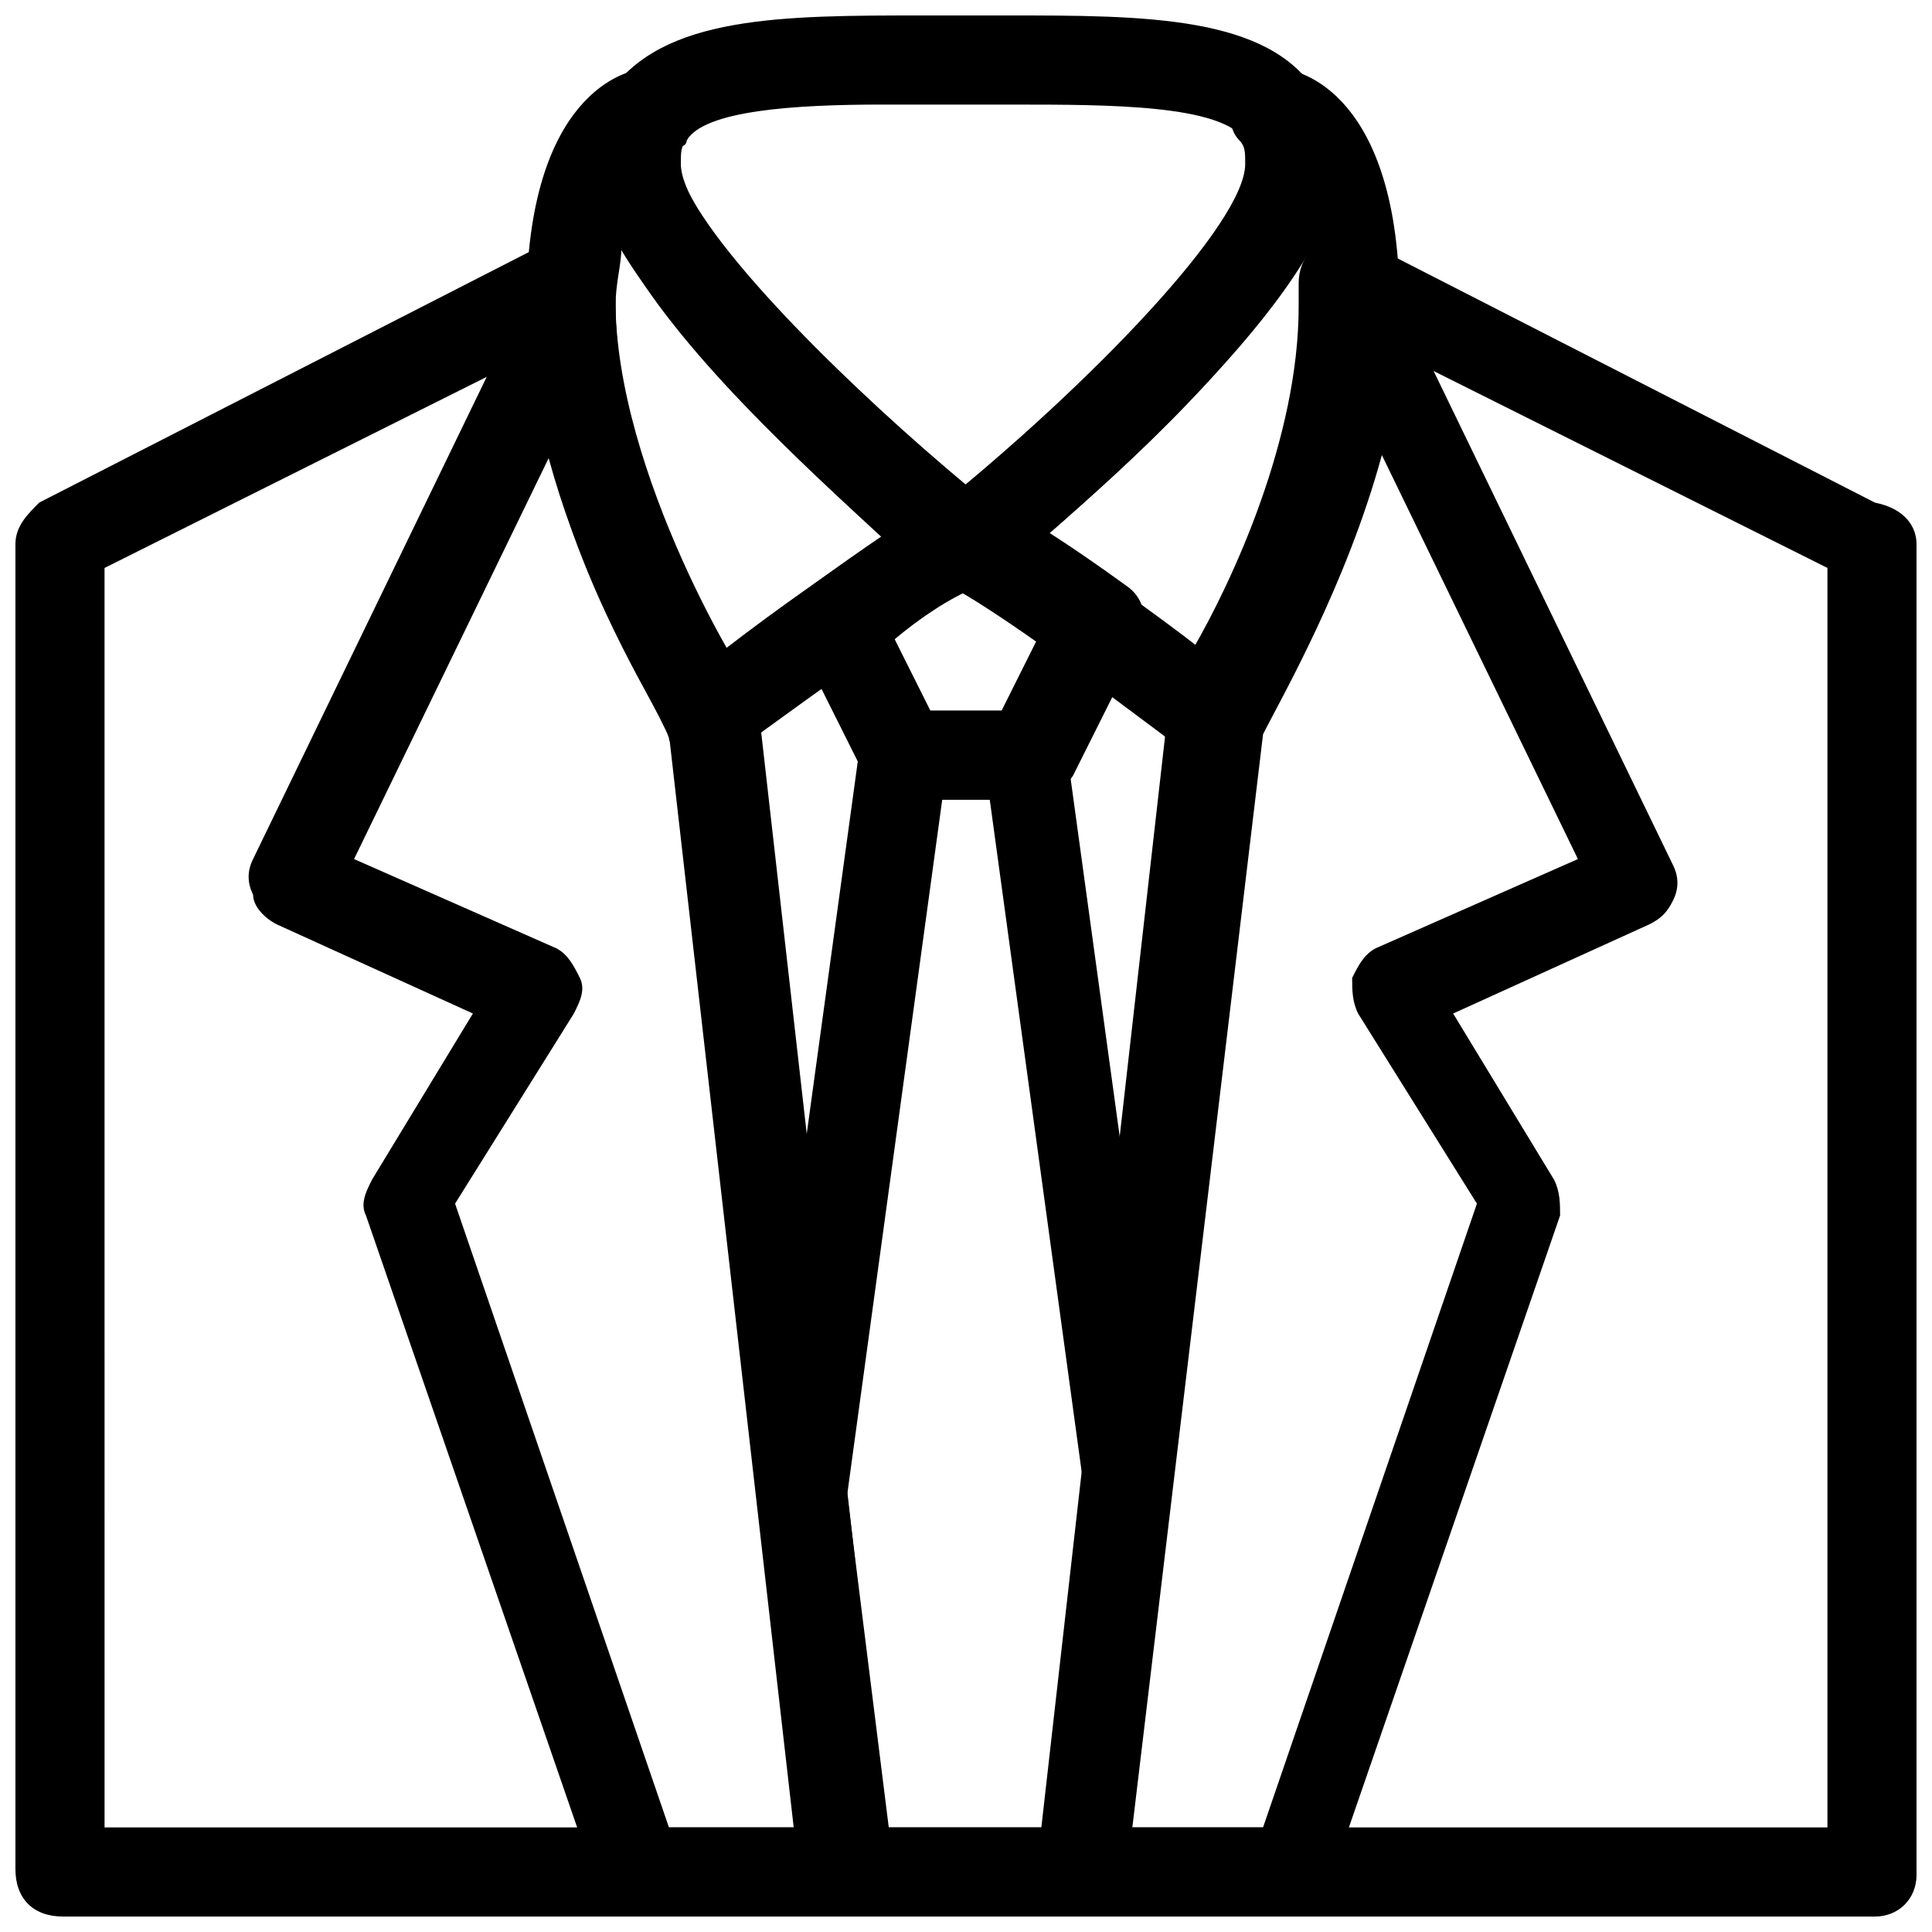 <?xml version="1.0" encoding="UTF-8"?>
<!-- Uploaded to: SVG Repo, www.svgrepo.com, Generator: SVG Repo Mixer Tools -->
<svg width="800px" height="800px" version="1.1" viewBox="144 144 512 512" xmlns="http://www.w3.org/2000/svg">
 <defs>
  <clipPath id="e">
   <path d="m148.09 206h503.81v445.9h-503.81z"/>
  </clipPath>
  <clipPath id="d">
   <path d="m209 212h171v439.9h-171z"/>
  </clipPath>
  <clipPath id="c">
   <path d="m418 213h171v438.9h-171z"/>
  </clipPath>
  <clipPath id="b">
   <path d="m344 333h110v318.9h-110z"/>
  </clipPath>
  <clipPath id="a">
   <path d="m300 148.09h198v151.91h-198z"/>
  </clipPath>
 </defs>
 <path d="m333.88 346.47h-1.574c-3.148 0-6.297-3.148-7.871-4.723-3.152-3.148-40.938-62.977-40.938-116.51 0-56.68 26.766-62.977 31.488-62.977 4.723 0 9.445 1.574 11.02 6.297 1.574 3.148 1.574 9.445 0 12.594-1.574 1.574-1.574 3.148-1.574 6.297 0 15.742 42.508 58.254 81.867 91.316 3.148 3.148 4.723 7.871 3.148 12.594-1.574 4.723-3.148 7.871-7.871 7.871-6.297 3.148-37.785 25.191-62.977 44.082 0.004 1.582-3.144 3.156-4.719 3.156zm-25.191-136.97c0 4.723-1.574 9.445-1.574 15.742 0 33.062 18.895 72.422 28.34 91.316 14.168-11.02 29.914-22.043 42.508-29.914-20.469-18.891-55.105-50.379-69.273-77.145z"/>
 <path d="m466.12 346.47c-3.148 0-4.723-1.574-7.871-3.148-25.191-18.895-56.68-42.508-62.977-44.082-4.723-1.574-7.871-4.723-7.871-7.871 0-3.148 0-7.871 3.148-11.02l1.574-1.574c40.934-33.062 81.867-75.57 81.867-91.316 0-3.148 0-4.723-1.574-6.297-3.148-3.148-3.148-9.445 0-12.594 3.148-4.731 6.297-6.305 11.02-6.305s31.488 6.297 31.488 62.977c0 53.531-37.785 111.78-39.359 114.93-1.574 3.148-4.723 4.723-7.871 4.723 0 1.578 0 1.578-1.574 1.578zm-45.66-59.828c12.594 7.871 28.34 18.895 42.508 29.914 11.02-18.895 28.34-56.68 28.34-91.316 0-6.297 0-11.02-1.574-15.742-12.594 26.766-47.23 58.254-69.273 77.145z"/>
 <g clip-path="url(#e)">
  <path d="m640.88 651.9h-480.2c-7.871 0-12.594-4.723-12.594-12.594v-351.09c0-4.723 3.148-7.871 6.297-11.02l135.4-69.273c1.574-1.574 3.148-1.574 6.297-1.574 6.297 0 11.02 6.297 11.02 12.594v6.297c0 33.062 18.895 72.422 28.34 91.316 25.191-18.895 51.957-37.785 59.828-40.934h4.723c7.871 1.574 36.211 22.043 59.828 40.934 11.02-18.895 28.34-56.68 28.34-91.316v-6.297c0-6.297 4.723-12.594 11.02-12.594 1.574 0 4.723 0 6.297 1.574l135.4 69.273c7.875 1.574 11.023 6.297 11.023 11.02v352.67c0 6.297-4.723 11.02-11.02 11.02zm-469.17-23.613h456.58v-333.78l-113.36-56.68c-4.723 50.383-37.785 100.76-39.359 102.34-1.574 3.148-4.723 4.723-7.871 4.723s-6.297 0-9.445-1.574c-22.043-17.32-48.805-36.211-59.828-42.508-9.445 6.297-36.211 25.191-59.828 42.508-3.148 1.574-6.297 3.148-9.445 1.574-3.148 0-6.297-3.148-7.871-4.723 1.566-1.57-31.496-51.953-36.219-102.33l-113.36 56.676z"/>
 </g>
 <g clip-path="url(#d)">
  <path d="m368.51 651.9h-55.105c-4.723 0-9.445-3.148-11.02-7.871l-61.402-177.91c-1.574-3.148 0-6.297 1.574-9.445l26.766-44.082-51.957-23.617c-3.148-1.578-6.297-4.727-6.297-7.875-1.574-3.148-1.574-6.297 0-9.445l73.996-152.72c3.148-4.723 7.871-7.871 12.594-6.297s9.445 6.297 9.445 11.02c0 45.656 34.637 102.34 36.211 102.34 1.574 1.574 1.574 3.148 1.574 4.723l34.637 305.43c0 3.148 0 6.297-3.148 9.445-1.57 4.727-4.719 6.301-7.867 6.301zm-47.234-23.613h33.062l-33.062-289.69c-4.723-9.445-23.617-39.359-31.488-73.996l-51.957 107.06 53.531 23.617c3.148 1.574 4.723 4.723 6.297 7.871 1.574 3.148 0 6.297-1.574 9.445l-31.488 50.383z"/>
 </g>
 <g clip-path="url(#c)">
  <path d="m486.59 651.9h-55.102c-3.148 0-6.297-1.574-9.445-4.723-1.574-3.148-3.148-6.297-3.148-9.445l34.637-305.43c0-1.574 1.574-3.148 1.574-4.723 0 0 36.211-56.68 36.211-102.34 0-4.723 3.148-11.02 9.445-11.02 4.723-1.574 11.02 1.574 12.594 6.297l73.996 152.72c1.574 3.148 1.574 6.297 0 9.445-1.574 3.148-3.148 4.723-6.297 6.297l-51.957 23.617 26.766 44.082c1.574 3.148 1.574 6.297 1.574 9.445l-61.402 177.91c0.004 4.723-4.723 7.871-9.445 7.871zm-42.508-23.613h34.637l56.68-165.31-31.488-50.383c-1.574-3.148-1.574-6.297-1.574-9.445 1.574-3.148 3.148-6.297 6.297-7.871l53.531-23.617-51.957-107.06c-9.445 34.637-26.766 64.551-31.488 73.996z"/>
 </g>
 <path d="m415.74 355.91h-31.488c-4.723 0-7.871-3.148-11.02-6.297l-17.32-34.637c-3.148-4.723-1.574-11.02 3.148-15.742 28.34-20.469 34.637-23.617 39.359-23.617h4.723c4.723 1.574 11.02 3.148 39.359 23.617 4.723 3.148 6.297 9.445 3.148 15.742l-17.32 34.637c-3.144 4.723-7.867 6.297-12.59 6.297zm-25.191-23.613h18.895l9.445-18.895c-11.02-7.871-15.742-11.02-18.895-12.594-3.148 1.574-9.445 4.723-18.895 12.594z"/>
 <g clip-path="url(#b)">
  <path d="m431.49 651.9h-62.977c-6.297 0-11.02-4.723-11.02-11.02l-12.598-99.188v-3.148l26.766-195.23c0-6.297 6.297-9.445 11.02-9.445h33.062c6.297 0 11.02 4.723 11.02 9.445l26.766 195.23v3.148l-11.02 99.188c0 6.297-4.723 11.02-11.02 11.02zm-51.957-23.613h42.508l9.445-88.168-25.191-184.21h-12.594l-25.188 184.21z"/>
 </g>
 <g clip-path="url(#a)">
  <path d="m400 299.24c-3.148 0-4.723-1.574-7.871-3.148-12.594-11.02-78.719-64.551-89.742-99.188v-1.574c0-1.578-1.574-4.727-1.574-7.875s0-6.297 1.574-9.445v-1.574c1.574-3.148 1.574-4.723 3.148-7.871 14.168-20.469 45.656-20.469 83.441-20.469h22.043c36.211 0 69.273 0 81.867 20.469 1.574 1.574 3.148 4.723 3.148 7.871v1.574c1.574 3.148 1.574 6.297 1.574 9.445s0 7.871-1.574 12.594c-12.594 34.637-75.57 86.594-88.168 97.613-3.144 1.578-4.719 1.578-7.867 1.578zm-22.043-127.53c-23.617 0-47.23 1.574-51.957 9.445 0 0 0 1.574-1.574 1.574v4.723 3.148c7.875 20.469 47.234 58.254 75.574 81.871 26.766-22.043 66.125-59.828 73.996-80.293 1.574-3.148 1.574-4.723 1.574-4.723v-3.148c0-1.574 0-1.574-1.574-3.148-6.297-9.445-36.211-9.445-61.402-9.445h-22.039c-4.727-0.004-9.449-0.004-12.598-0.004z"/>
 </g>
</svg>
